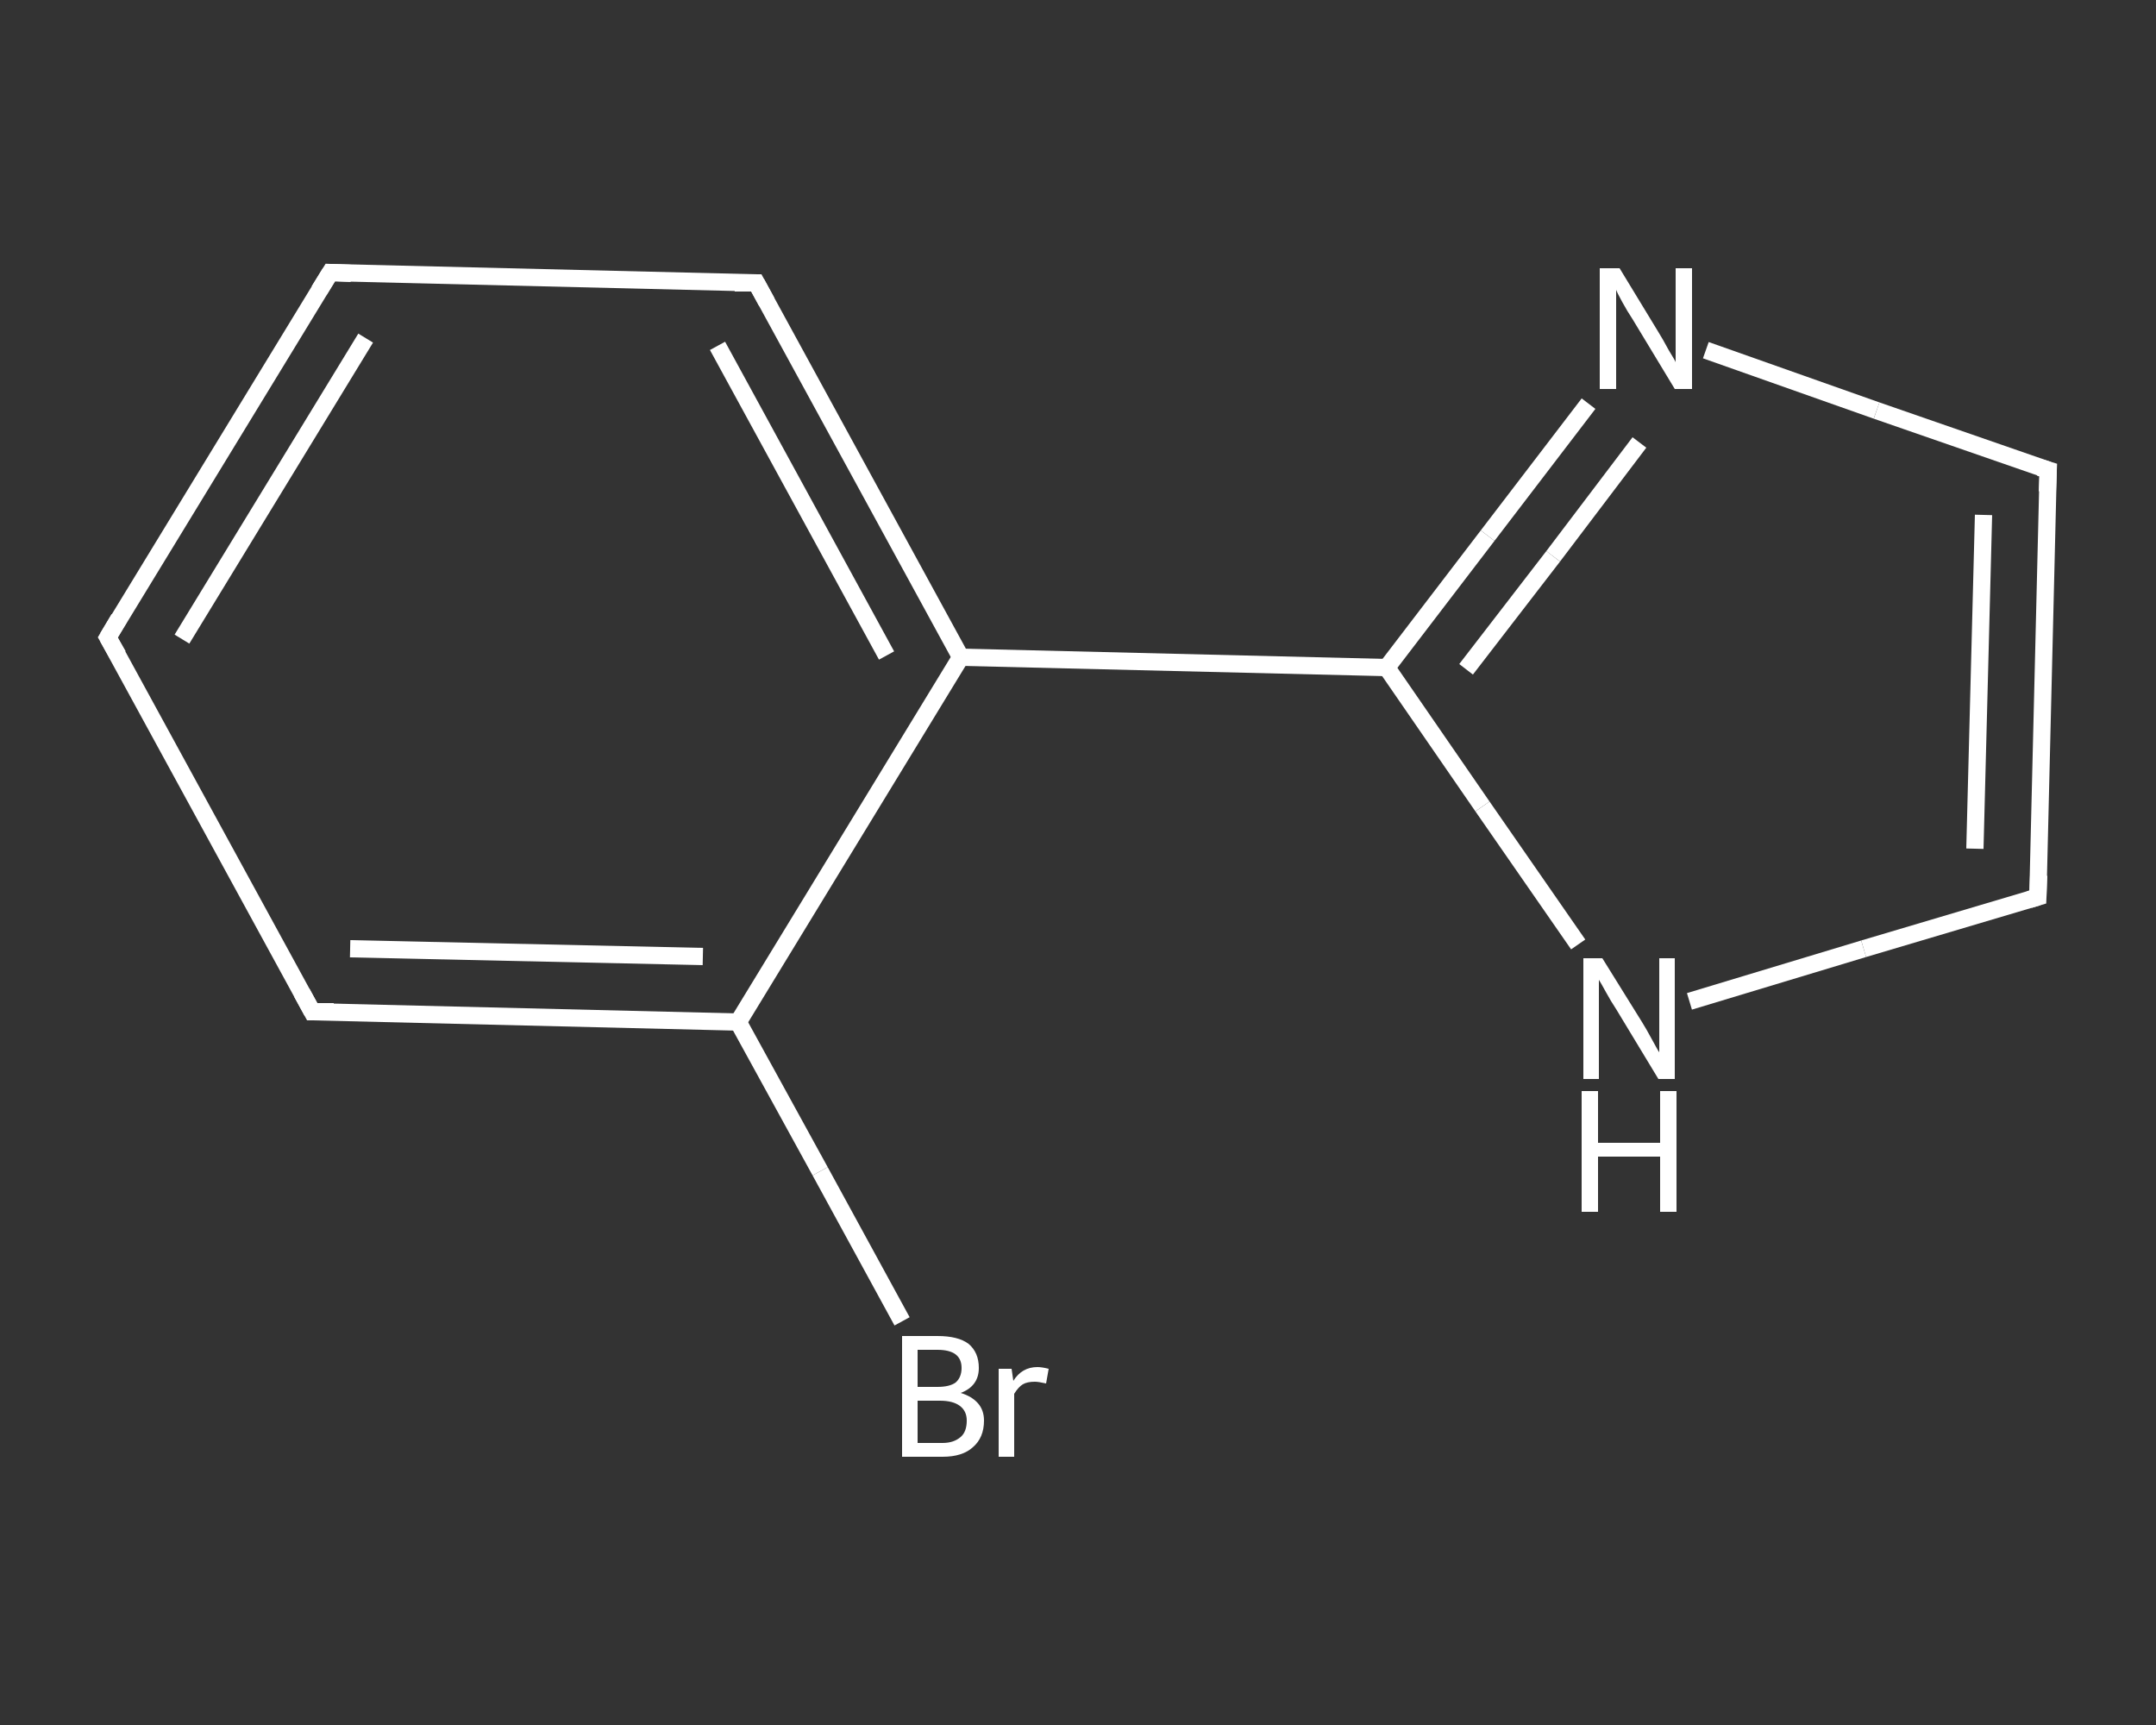 <?xml version='1.0' encoding='iso-8859-1'?>
<svg version='1.1' baseProfile='full'
              xmlns='http://www.w3.org/2000/svg'
                      xmlns:rdkit='http://www.rdkit.org/xml'
                      xmlns:xlink='http://www.w3.org/1999/xlink'
                  xml:space='preserve'
width='250px' height='200px' viewBox='0 0 250 200'>
<rect x="0" y="0" width="250" height="200" fill="#333333" stroke="none"/>
<!-- END OF HEADER -->
<rect style='opacity:1.0;fill:transparent;stroke:none' width='250.0' height='200.0' x='0.0' y='0.0'> </rect>
<path class='bond-0 atom-0 atom-1' d='M 104.6,153.2 L 95.1,135.8' style='fill:none;fill-rule:evenodd;stroke:#FFFFFF;stroke-width:2.0px;stroke-linecap:butt;stroke-linejoin:miter;stroke-opacity:1' />
<path class='bond-0 atom-0 atom-1' d='M 95.1,135.8 L 85.6,118.5' style='fill:none;fill-rule:evenodd;stroke:#FFFFFF;stroke-width:2.0px;stroke-linecap:butt;stroke-linejoin:miter;stroke-opacity:1' />
<path class='bond-1 atom-1 atom-2' d='M 85.6,118.5 L 36.2,117.3' style='fill:none;fill-rule:evenodd;stroke:#FFFFFF;stroke-width:2.0px;stroke-linecap:butt;stroke-linejoin:miter;stroke-opacity:1' />
<path class='bond-1 atom-1 atom-2' d='M 81.5,110.9 L 40.6,110.0' style='fill:none;fill-rule:evenodd;stroke:#FFFFFF;stroke-width:2.0px;stroke-linecap:butt;stroke-linejoin:miter;stroke-opacity:1' />
<path class='bond-2 atom-2 atom-3' d='M 36.2,117.3 L 12.5,73.9' style='fill:none;fill-rule:evenodd;stroke:#FFFFFF;stroke-width:2.0px;stroke-linecap:butt;stroke-linejoin:miter;stroke-opacity:1' />
<path class='bond-3 atom-3 atom-4' d='M 12.5,73.9 L 38.3,31.6' style='fill:none;fill-rule:evenodd;stroke:#FFFFFF;stroke-width:2.0px;stroke-linecap:butt;stroke-linejoin:miter;stroke-opacity:1' />
<path class='bond-3 atom-3 atom-4' d='M 21.1,74.1 L 42.4,39.2' style='fill:none;fill-rule:evenodd;stroke:#FFFFFF;stroke-width:2.0px;stroke-linecap:butt;stroke-linejoin:miter;stroke-opacity:1' />
<path class='bond-4 atom-4 atom-5' d='M 38.3,31.6 L 87.7,32.8' style='fill:none;fill-rule:evenodd;stroke:#FFFFFF;stroke-width:2.0px;stroke-linecap:butt;stroke-linejoin:miter;stroke-opacity:1' />
<path class='bond-5 atom-5 atom-6' d='M 87.7,32.8 L 111.4,76.2' style='fill:none;fill-rule:evenodd;stroke:#FFFFFF;stroke-width:2.0px;stroke-linecap:butt;stroke-linejoin:miter;stroke-opacity:1' />
<path class='bond-5 atom-5 atom-6' d='M 83.2,40.1 L 102.8,76.0' style='fill:none;fill-rule:evenodd;stroke:#FFFFFF;stroke-width:2.0px;stroke-linecap:butt;stroke-linejoin:miter;stroke-opacity:1' />
<path class='bond-6 atom-6 atom-7' d='M 111.4,76.2 L 160.8,77.4' style='fill:none;fill-rule:evenodd;stroke:#FFFFFF;stroke-width:2.0px;stroke-linecap:butt;stroke-linejoin:miter;stroke-opacity:1' />
<path class='bond-7 atom-7 atom-8' d='M 160.8,77.4 L 172.5,62.1' style='fill:none;fill-rule:evenodd;stroke:#FFFFFF;stroke-width:2.0px;stroke-linecap:butt;stroke-linejoin:miter;stroke-opacity:1' />
<path class='bond-7 atom-7 atom-8' d='M 172.5,62.1 L 184.2,46.8' style='fill:none;fill-rule:evenodd;stroke:#FFFFFF;stroke-width:2.0px;stroke-linecap:butt;stroke-linejoin:miter;stroke-opacity:1' />
<path class='bond-7 atom-7 atom-8' d='M 170.0,77.6 L 180.1,64.5' style='fill:none;fill-rule:evenodd;stroke:#FFFFFF;stroke-width:2.0px;stroke-linecap:butt;stroke-linejoin:miter;stroke-opacity:1' />
<path class='bond-7 atom-7 atom-8' d='M 180.1,64.5 L 190.1,51.3' style='fill:none;fill-rule:evenodd;stroke:#FFFFFF;stroke-width:2.0px;stroke-linecap:butt;stroke-linejoin:miter;stroke-opacity:1' />
<path class='bond-8 atom-8 atom-9' d='M 197.8,40.6 L 217.6,47.6' style='fill:none;fill-rule:evenodd;stroke:#FFFFFF;stroke-width:2.0px;stroke-linecap:butt;stroke-linejoin:miter;stroke-opacity:1' />
<path class='bond-8 atom-8 atom-9' d='M 217.6,47.6 L 237.5,54.5' style='fill:none;fill-rule:evenodd;stroke:#FFFFFF;stroke-width:2.0px;stroke-linecap:butt;stroke-linejoin:miter;stroke-opacity:1' />
<path class='bond-9 atom-9 atom-10' d='M 237.5,54.5 L 236.3,104.0' style='fill:none;fill-rule:evenodd;stroke:#FFFFFF;stroke-width:2.0px;stroke-linecap:butt;stroke-linejoin:miter;stroke-opacity:1' />
<path class='bond-9 atom-9 atom-10' d='M 230.0,59.7 L 229.0,98.4' style='fill:none;fill-rule:evenodd;stroke:#FFFFFF;stroke-width:2.0px;stroke-linecap:butt;stroke-linejoin:miter;stroke-opacity:1' />
<path class='bond-10 atom-10 atom-11' d='M 236.3,104.0 L 216.1,110.0' style='fill:none;fill-rule:evenodd;stroke:#FFFFFF;stroke-width:2.0px;stroke-linecap:butt;stroke-linejoin:miter;stroke-opacity:1' />
<path class='bond-10 atom-10 atom-11' d='M 216.1,110.0 L 195.9,116.1' style='fill:none;fill-rule:evenodd;stroke:#FFFFFF;stroke-width:2.0px;stroke-linecap:butt;stroke-linejoin:miter;stroke-opacity:1' />
<path class='bond-11 atom-6 atom-1' d='M 111.4,76.2 L 85.6,118.5' style='fill:none;fill-rule:evenodd;stroke:#FFFFFF;stroke-width:2.0px;stroke-linecap:butt;stroke-linejoin:miter;stroke-opacity:1' />
<path class='bond-12 atom-11 atom-7' d='M 183.0,109.5 L 171.9,93.5' style='fill:none;fill-rule:evenodd;stroke:#FFFFFF;stroke-width:2.0px;stroke-linecap:butt;stroke-linejoin:miter;stroke-opacity:1' />
<path class='bond-12 atom-11 atom-7' d='M 171.9,93.5 L 160.8,77.4' style='fill:none;fill-rule:evenodd;stroke:#FFFFFF;stroke-width:2.0px;stroke-linecap:butt;stroke-linejoin:miter;stroke-opacity:1' />
<path d='M 38.7,117.3 L 36.2,117.3 L 35.0,115.1' style='fill:none;stroke:#FFFFFF;stroke-width:2.0px;stroke-linecap:butt;stroke-linejoin:miter;stroke-opacity:1;' />
<path d='M 13.7,76.0 L 12.5,73.9 L 13.8,71.7' style='fill:none;stroke:#FFFFFF;stroke-width:2.0px;stroke-linecap:butt;stroke-linejoin:miter;stroke-opacity:1;' />
<path d='M 37.0,33.7 L 38.3,31.6 L 40.7,31.7' style='fill:none;stroke:#FFFFFF;stroke-width:2.0px;stroke-linecap:butt;stroke-linejoin:miter;stroke-opacity:1;' />
<path d='M 85.2,32.8 L 87.7,32.8 L 88.9,35.0' style='fill:none;stroke:#FFFFFF;stroke-width:2.0px;stroke-linecap:butt;stroke-linejoin:miter;stroke-opacity:1;' />
<path d='M 236.5,54.2 L 237.5,54.5 L 237.4,57.0' style='fill:none;stroke:#FFFFFF;stroke-width:2.0px;stroke-linecap:butt;stroke-linejoin:miter;stroke-opacity:1;' />
<path d='M 236.4,101.5 L 236.3,104.0 L 235.3,104.3' style='fill:none;stroke:#FFFFFF;stroke-width:2.0px;stroke-linecap:butt;stroke-linejoin:miter;stroke-opacity:1;' />
<path class='atom-0' d='M 111.4 161.5
Q 112.7 161.9, 113.4 162.7
Q 114.1 163.5, 114.1 164.7
Q 114.1 166.7, 112.8 167.8
Q 111.6 168.9, 109.3 168.9
L 104.6 168.9
L 104.6 154.9
L 108.7 154.9
Q 111.1 154.9, 112.3 155.8
Q 113.5 156.8, 113.5 158.6
Q 113.5 160.7, 111.4 161.5
M 106.4 156.5
L 106.4 160.8
L 108.7 160.8
Q 110.1 160.8, 110.8 160.3
Q 111.5 159.7, 111.5 158.6
Q 111.5 156.5, 108.7 156.5
L 106.4 156.5
M 109.3 167.3
Q 110.6 167.3, 111.4 166.6
Q 112.1 166.0, 112.1 164.7
Q 112.1 163.6, 111.3 163.0
Q 110.5 162.4, 109.0 162.4
L 106.4 162.4
L 106.4 167.3
L 109.3 167.3
' fill='#FFFFFF'/>
<path class='atom-0' d='M 117.3 158.7
L 117.5 160.1
Q 118.5 158.5, 120.3 158.5
Q 120.8 158.5, 121.6 158.7
L 121.3 160.4
Q 120.4 160.2, 120.0 160.2
Q 119.1 160.2, 118.6 160.5
Q 118.1 160.8, 117.6 161.6
L 117.6 168.9
L 115.8 168.9
L 115.8 158.7
L 117.3 158.7
' fill='#FFFFFF'/>
<path class='atom-8' d='M 187.8 31.1
L 192.3 38.5
Q 192.8 39.3, 193.5 40.6
Q 194.3 41.9, 194.3 42.0
L 194.3 31.1
L 196.2 31.1
L 196.2 45.1
L 194.2 45.1
L 189.3 37.0
Q 188.7 36.1, 188.1 35.0
Q 187.5 33.9, 187.4 33.6
L 187.4 45.1
L 185.5 45.1
L 185.5 31.1
L 187.8 31.1
' fill='#FFFFFF'/>
<path class='atom-11' d='M 185.8 111.1
L 190.4 118.5
Q 190.9 119.3, 191.6 120.6
Q 192.3 121.9, 192.4 122.0
L 192.4 111.1
L 194.2 111.1
L 194.2 125.1
L 192.3 125.1
L 187.4 117.0
Q 186.8 116.1, 186.2 115.0
Q 185.6 113.9, 185.4 113.6
L 185.4 125.1
L 183.6 125.1
L 183.6 111.1
L 185.8 111.1
' fill='#FFFFFF'/>
<path class='atom-11' d='M 183.4 126.5
L 185.3 126.5
L 185.3 132.5
L 192.5 132.5
L 192.5 126.5
L 194.4 126.5
L 194.4 140.5
L 192.5 140.5
L 192.5 134.1
L 185.3 134.1
L 185.3 140.5
L 183.4 140.5
L 183.4 126.5
' fill='#FFFFFF'/>
</svg>
